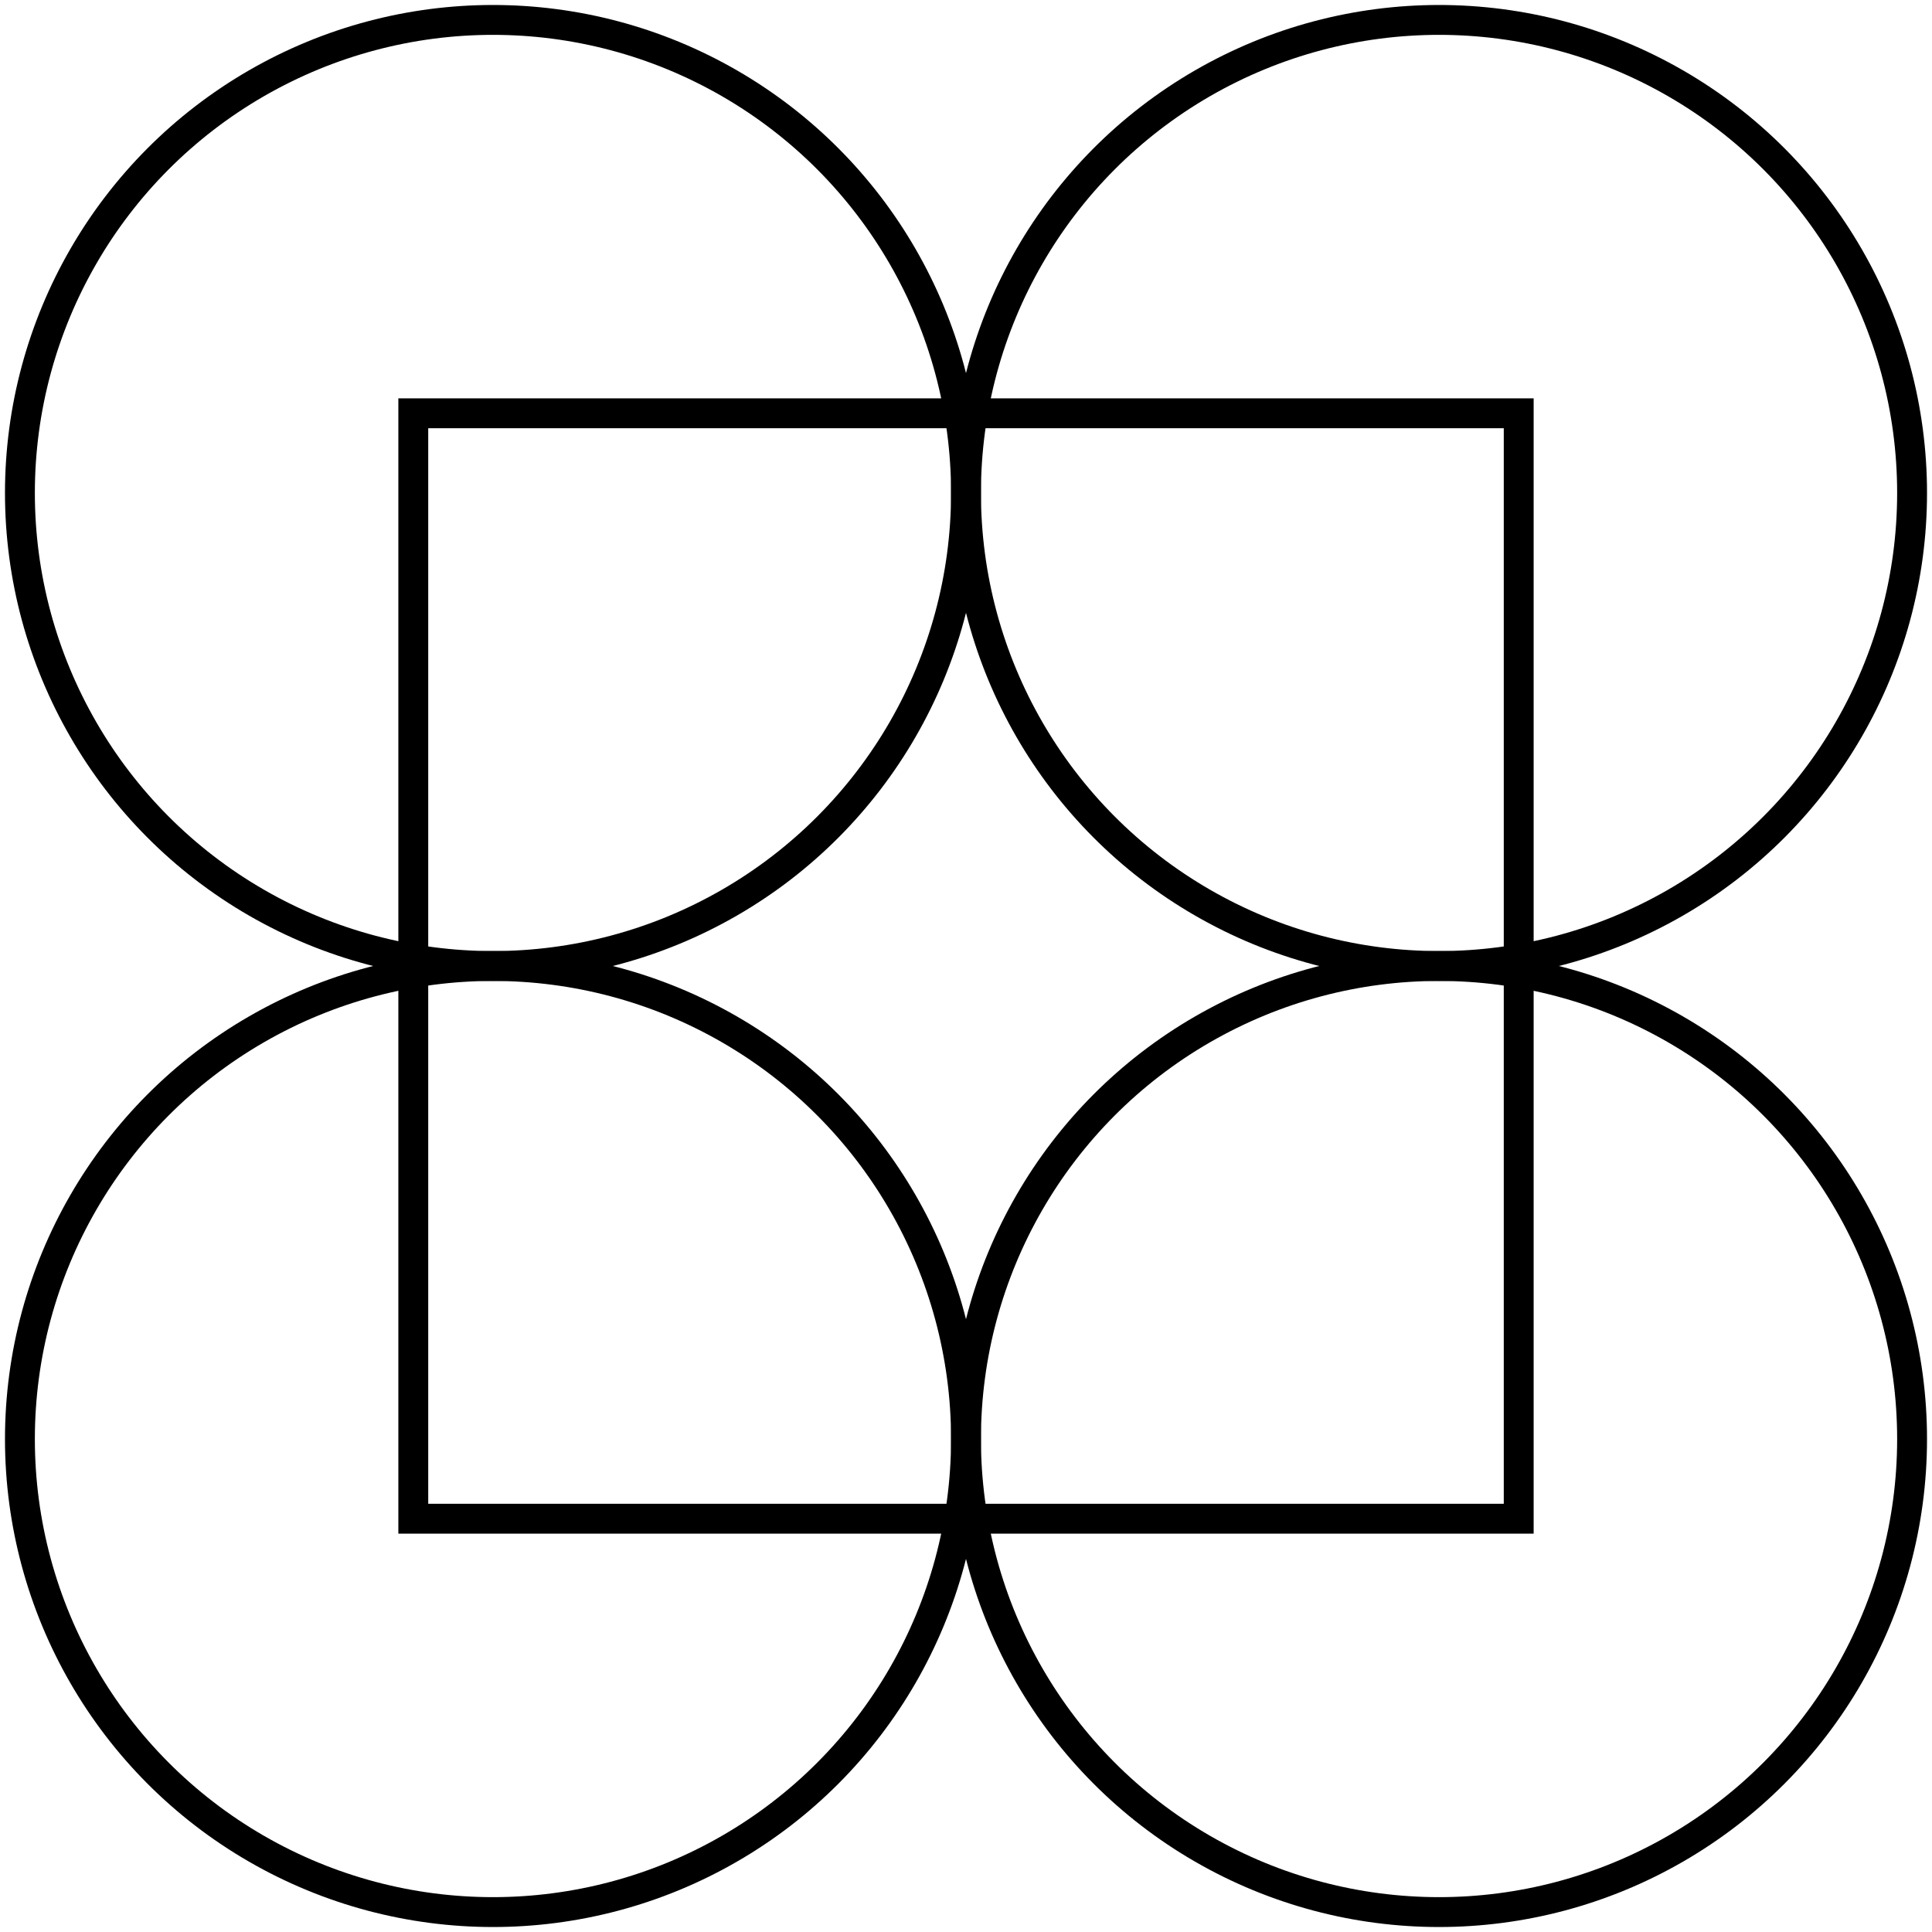 <svg width="97" height="97" viewBox="0 0 97 97" fill="none" xmlns="http://www.w3.org/2000/svg">
<circle cx="24.75" cy="72.25" r="23.75" stroke="black" stroke-width="1.5"/>
<circle cx="72.25" cy="72.25" r="23.75" stroke="black" stroke-width="1.5"/>
<circle cx="72.25" cy="24.75" r="23.75" stroke="black" stroke-width="1.5"/>
<circle cx="24.75" cy="24.75" r="23.75" stroke="black" stroke-width="1.5"/>
<rect x="20.75" y="20.75" width="55.5" height="55.5" stroke="black" stroke-width="1.5"/>
</svg>
